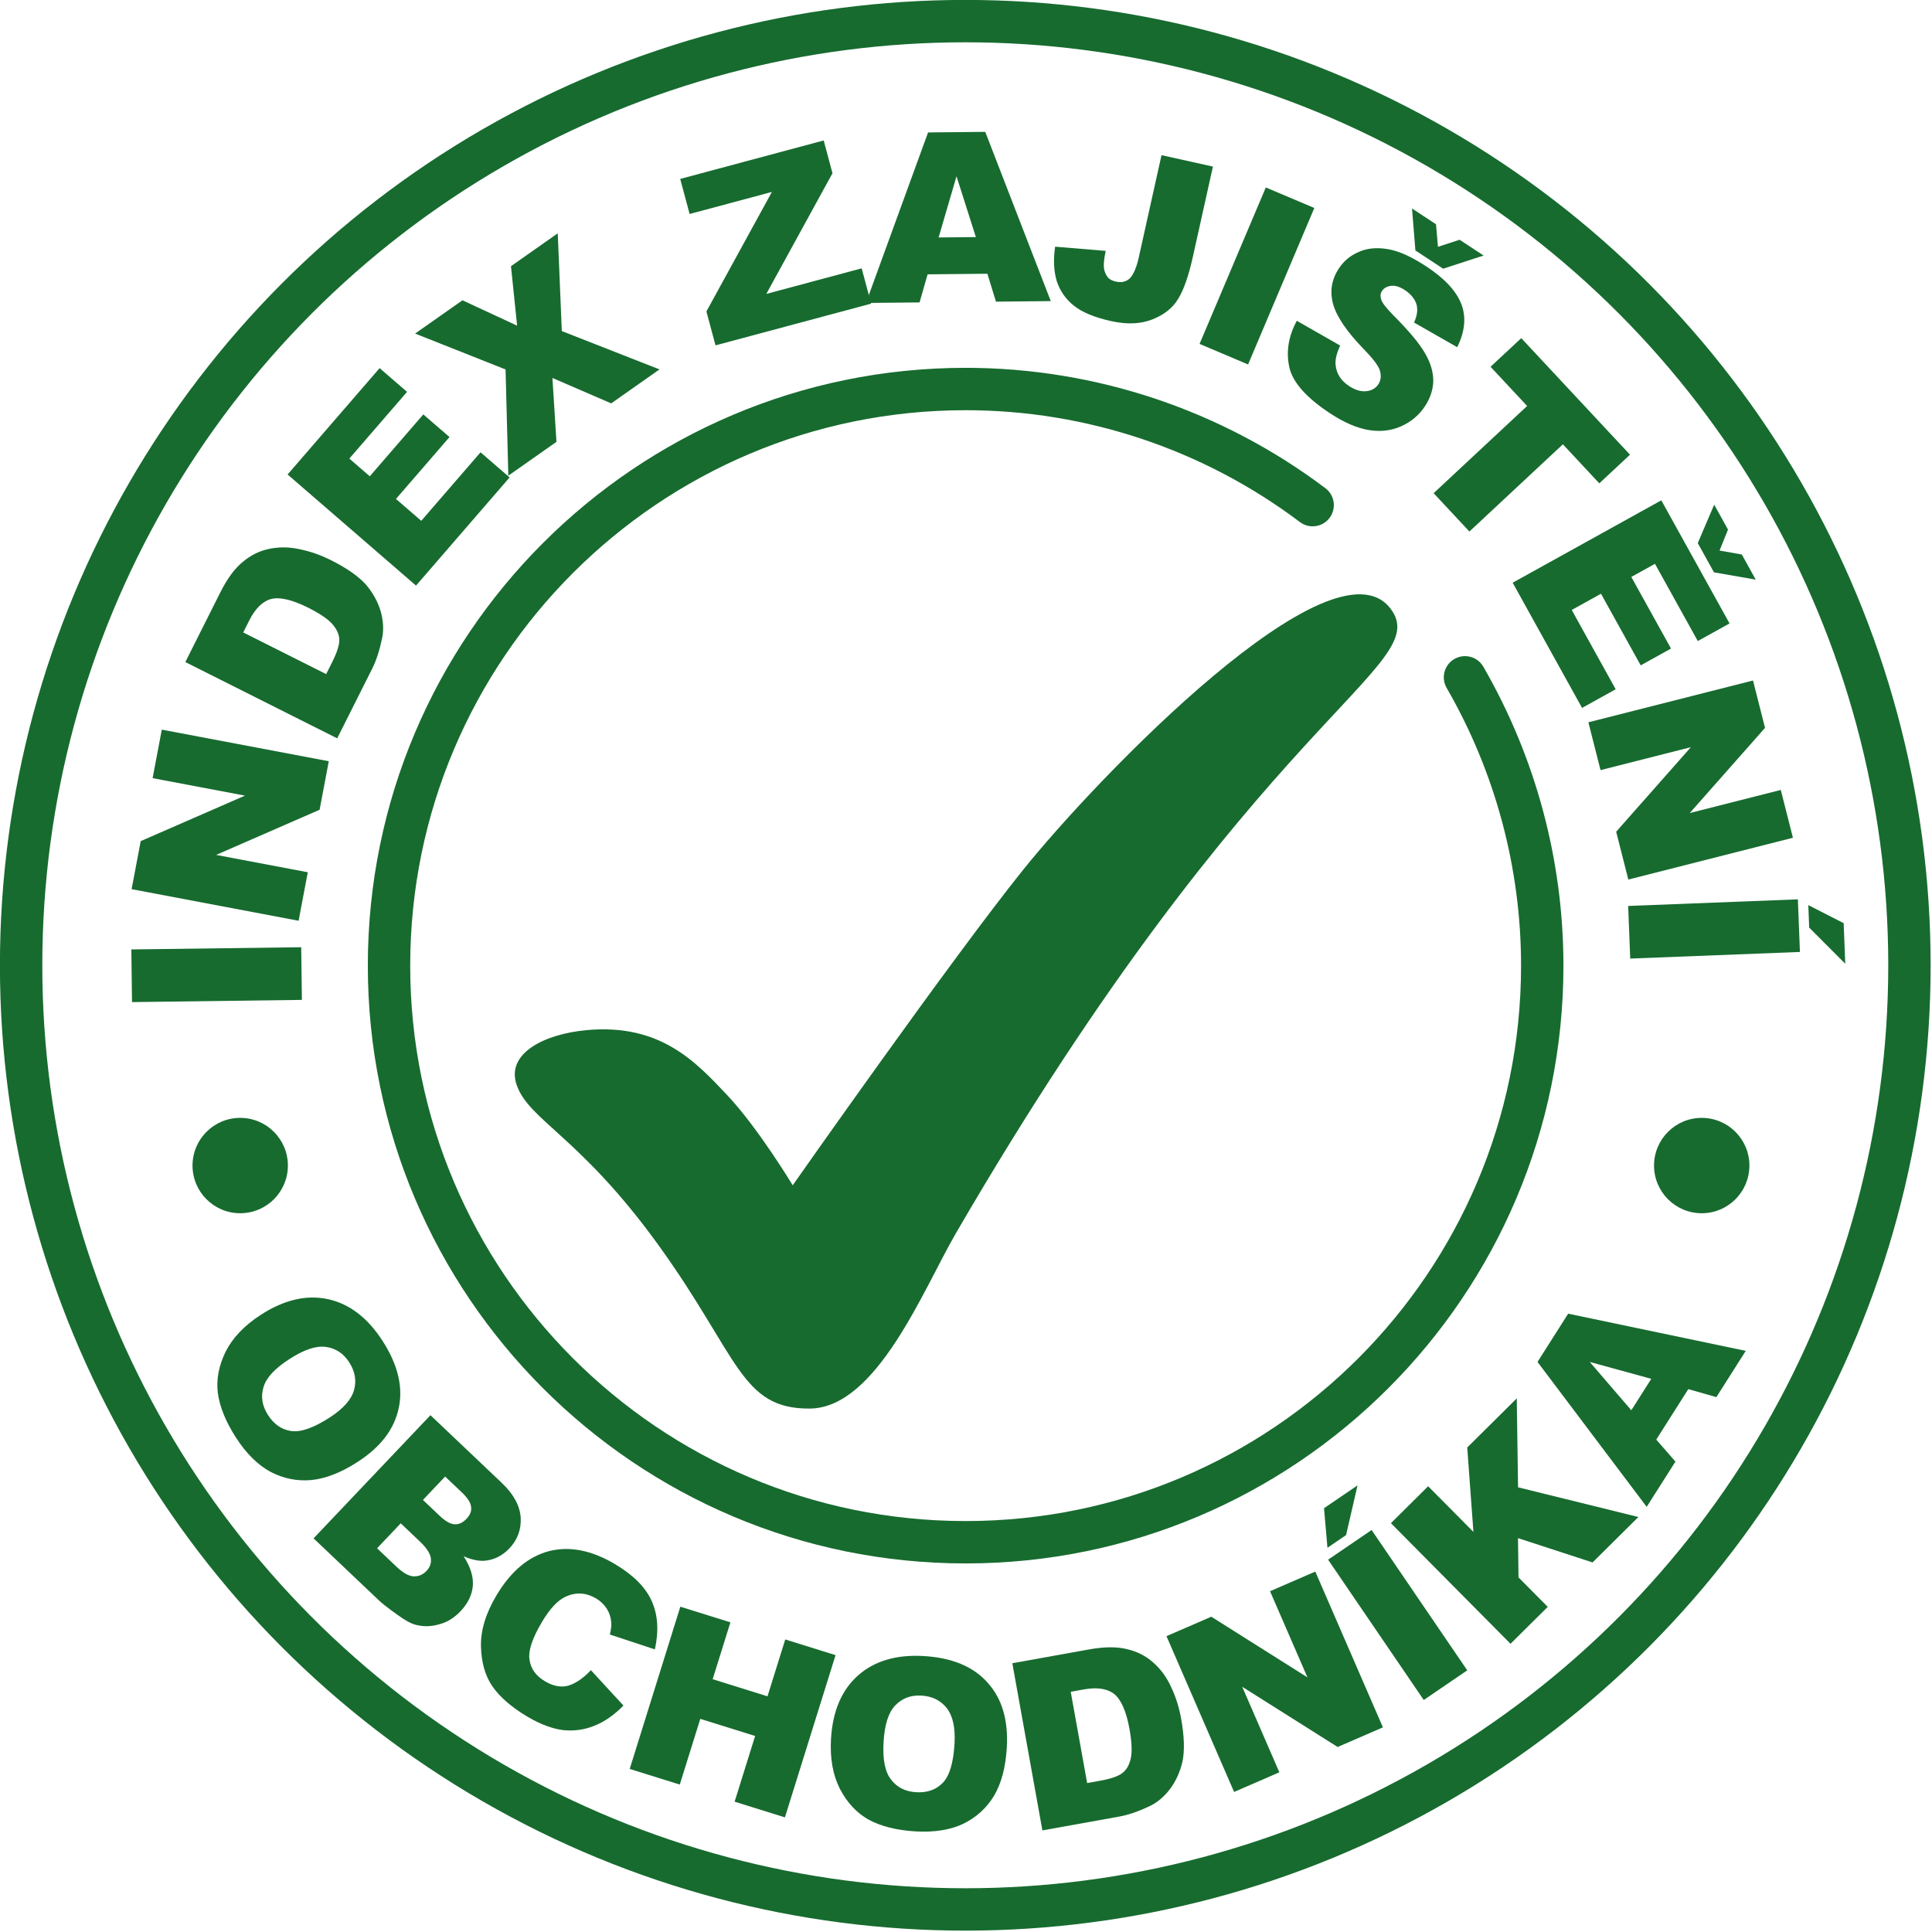 <?xml version="1.0" encoding="UTF-8"?>
<!DOCTYPE svg PUBLIC "-//W3C//DTD SVG 1.1//EN" "http://www.w3.org/Graphics/SVG/1.1/DTD/svg11.dtd">
<svg width="100%" height="100%" viewBox="0 0 684 684" version="1.1" xmlns="http://www.w3.org/2000/svg" xmlns:xlink="http://www.w3.org/1999/xlink" xml:space="preserve" xmlns:serif="http://www.serif.com/" style="fill-rule:evenodd;clip-rule:evenodd;stroke-linecap:round;stroke-linejoin:round;stroke-miterlimit:1.5;">
    <g transform="matrix(1,0,0,1,-198.028,-194.542)">
        <g transform="matrix(0.971,0,0,0.971,12.842,9.278)">
            <circle cx="542.67" cy="542.749" r="344.253" style="fill:none;stroke:rgb(23,107,47);stroke-width:15.45px;"/>
        </g>
        <g transform="matrix(1,0,0,1,34.967,31.401)">
            <g transform="matrix(0.543,0.84,-0.84,0.543,643.188,101.474)">
                <g transform="matrix(84,0,0,84,228.361,641.688)">
                    <path d="M0.045,-0.357C0.045,-0.474 0.078,-0.565 0.143,-0.63C0.208,-0.695 0.299,-0.728 0.415,-0.728C0.534,-0.728 0.626,-0.696 0.69,-0.632C0.755,-0.568 0.787,-0.479 0.787,-0.363C0.787,-0.28 0.773,-0.211 0.745,-0.157C0.717,-0.104 0.676,-0.062 0.623,-0.032C0.57,-0.003 0.503,0.012 0.424,0.012C0.343,0.012 0.276,-0.001 0.223,-0.026C0.17,-0.052 0.128,-0.093 0.095,-0.148C0.062,-0.204 0.045,-0.274 0.045,-0.357ZM0.267,-0.356C0.267,-0.284 0.28,-0.232 0.307,-0.201C0.334,-0.169 0.37,-0.153 0.417,-0.153C0.464,-0.153 0.501,-0.169 0.527,-0.2C0.553,-0.231 0.566,-0.286 0.566,-0.366C0.566,-0.434 0.552,-0.483 0.525,-0.514C0.498,-0.545 0.461,-0.561 0.415,-0.561C0.37,-0.561 0.334,-0.545 0.307,-0.513C0.28,-0.482 0.267,-0.429 0.267,-0.356Z" style="fill:rgb(23,107,47);fill-rule:nonzero;"/>
                </g>
            </g>
            <g transform="matrix(0.725,0.688,-0.688,0.725,558.534,7.928)">
                <g transform="matrix(84,0,0,84,269.333,703.826)">
                    <path d="M0.074,-0.716L0.488,-0.716C0.557,-0.716 0.61,-0.699 0.647,-0.665C0.684,-0.63 0.702,-0.588 0.702,-0.538C0.702,-0.495 0.689,-0.459 0.663,-0.429C0.645,-0.409 0.619,-0.393 0.585,-0.381C0.637,-0.368 0.675,-0.347 0.699,-0.317C0.723,-0.287 0.735,-0.249 0.735,-0.204C0.735,-0.167 0.727,-0.133 0.709,-0.104C0.692,-0.074 0.669,-0.05 0.639,-0.033C0.62,-0.022 0.592,-0.015 0.555,-0.01C0.505,-0.003 0.472,-0 0.456,-0L0.074,-0L0.074,-0.716ZM0.297,-0.435L0.393,-0.435C0.428,-0.435 0.452,-0.441 0.465,-0.453C0.479,-0.465 0.485,-0.482 0.485,-0.504C0.485,-0.525 0.479,-0.542 0.465,-0.553C0.452,-0.565 0.428,-0.571 0.395,-0.571L0.297,-0.571L0.297,-0.435ZM0.297,-0.154L0.41,-0.154C0.448,-0.154 0.475,-0.161 0.49,-0.174C0.506,-0.188 0.514,-0.206 0.514,-0.229C0.514,-0.25 0.506,-0.267 0.49,-0.28C0.475,-0.292 0.448,-0.299 0.409,-0.299L0.297,-0.299L0.297,-0.154Z" style="fill:rgb(23,107,47);fill-rule:nonzero;"/>
                </g>
            </g>
            <g transform="matrix(0.86,0.511,-0.511,0.86,428.781,-58.073)">
                <g transform="matrix(84,0,0,84,320.125,751.655)">
                    <path d="M0.55,-0.292L0.744,-0.234C0.731,-0.18 0.71,-0.134 0.682,-0.098C0.654,-0.061 0.619,-0.034 0.578,-0.015C0.536,0.003 0.484,0.013 0.419,0.013C0.342,0.013 0.278,0.001 0.229,-0.021C0.179,-0.044 0.137,-0.084 0.101,-0.141C0.065,-0.198 0.047,-0.271 0.047,-0.359C0.047,-0.478 0.079,-0.569 0.142,-0.633C0.205,-0.696 0.294,-0.728 0.409,-0.728C0.499,-0.728 0.57,-0.71 0.622,-0.673C0.673,-0.637 0.712,-0.581 0.737,-0.505L0.542,-0.462C0.535,-0.484 0.528,-0.5 0.52,-0.51C0.508,-0.527 0.493,-0.54 0.475,-0.549C0.457,-0.558 0.437,-0.563 0.415,-0.563C0.364,-0.563 0.326,-0.542 0.299,-0.502C0.279,-0.472 0.269,-0.425 0.269,-0.361C0.269,-0.281 0.281,-0.227 0.305,-0.198C0.329,-0.168 0.363,-0.153 0.407,-0.153C0.449,-0.153 0.481,-0.165 0.503,-0.189C0.524,-0.213 0.54,-0.247 0.55,-0.292Z" style="fill:rgb(23,107,47);fill-rule:nonzero;"/>
                </g>
            </g>
            <g transform="matrix(0.955,0.298,-0.298,0.955,251.501,-77.498)">
                <g transform="matrix(84,0,0,84,380.251,787.167)">
                    <path d="M0.074,-0.716L0.295,-0.716L0.295,-0.465L0.537,-0.465L0.537,-0.716L0.759,-0.716L0.759,-0L0.537,-0L0.537,-0.29L0.295,-0.29L0.295,-0L0.074,-0L0.074,-0.716Z" style="fill:rgb(23,107,47);fill-rule:nonzero;"/>
                </g>
            </g>
            <g transform="matrix(0.998,0.059,-0.059,0.998,48.832,-25.389)">
                <g transform="matrix(84,0,0,84,451.519,808.784)">
                    <path d="M0.045,-0.357C0.045,-0.474 0.078,-0.565 0.143,-0.63C0.208,-0.695 0.299,-0.728 0.415,-0.728C0.534,-0.728 0.626,-0.696 0.69,-0.632C0.755,-0.568 0.787,-0.479 0.787,-0.363C0.787,-0.28 0.773,-0.211 0.745,-0.157C0.717,-0.104 0.676,-0.062 0.623,-0.032C0.57,-0.003 0.503,0.012 0.424,0.012C0.343,0.012 0.276,-0.001 0.223,-0.026C0.17,-0.052 0.128,-0.093 0.095,-0.148C0.062,-0.204 0.045,-0.274 0.045,-0.357ZM0.267,-0.356C0.267,-0.284 0.28,-0.232 0.307,-0.201C0.334,-0.169 0.37,-0.153 0.417,-0.153C0.464,-0.153 0.501,-0.169 0.527,-0.2C0.553,-0.231 0.566,-0.286 0.566,-0.366C0.566,-0.434 0.552,-0.483 0.525,-0.514C0.498,-0.545 0.461,-0.561 0.415,-0.561C0.37,-0.561 0.334,-0.545 0.307,-0.513C0.28,-0.482 0.267,-0.429 0.267,-0.356Z" style="fill:rgb(23,107,47);fill-rule:nonzero;"/>
                </g>
            </g>
            <g transform="matrix(0.984,-0.177,0.177,0.984,-135.391,105.769)">
                <g transform="matrix(84,0,0,84,525.8,812.599)">
                    <path d="M0.076,-0.716L0.405,-0.716C0.47,-0.716 0.522,-0.707 0.562,-0.689C0.602,-0.672 0.635,-0.647 0.661,-0.614C0.687,-0.581 0.706,-0.543 0.717,-0.499C0.729,-0.455 0.735,-0.409 0.735,-0.36C0.735,-0.284 0.726,-0.225 0.709,-0.182C0.691,-0.14 0.667,-0.105 0.636,-0.076C0.605,-0.048 0.572,-0.029 0.537,-0.02C0.488,-0.007 0.444,-0 0.405,-0L0.076,-0L0.076,-0.716ZM0.297,-0.554L0.297,-0.163L0.352,-0.163C0.398,-0.163 0.431,-0.168 0.45,-0.178C0.47,-0.188 0.485,-0.206 0.496,-0.232C0.507,-0.257 0.513,-0.299 0.513,-0.356C0.513,-0.432 0.5,-0.484 0.476,-0.512C0.451,-0.54 0.41,-0.554 0.353,-0.554L0.297,-0.554Z" style="fill:rgb(23,107,47);fill-rule:nonzero;"/>
                </g>
            </g>
            <g transform="matrix(0.917,-0.398,0.398,0.917,-269.468,302.952)">
                <g transform="matrix(84,0,0,84,594.553,800.156)">
                    <path d="M0.075,-0.716L0.281,-0.716L0.551,-0.32L0.551,-0.716L0.759,-0.716L0.759,-0L0.551,-0L0.283,-0.393L0.283,-0L0.075,-0L0.075,-0.716Z" style="fill:rgb(23,107,47);fill-rule:nonzero;"/>
                </g>
            </g>
            <g transform="matrix(0.826,-0.563,0.563,0.826,-318.093,506.464)">
                <g transform="matrix(84,0,0,84,661.846,768.807)">
                    <path d="M0.082,-0.716L0.304,-0.716L0.304,-0L0.082,-0L0.082,-0.716ZM0.19,-0.905L0.361,-0.905L0.203,-0.759L0.108,-0.759L0.19,-0.905Z" style="fill:rgb(23,107,47);fill-rule:nonzero;"/>
                </g>
            </g>
            <g transform="matrix(0.71,-0.704,0.704,0.71,-326.543,705.731)">
                <g transform="matrix(84,0,0,84,693.578,749.332)">
                    <path d="M0.074,-0.716L0.295,-0.716L0.295,-0.445L0.527,-0.716L0.821,-0.716L0.561,-0.446L0.833,-0L0.561,-0L0.41,-0.294L0.295,-0.175L0.295,-0L0.074,-0L0.074,-0.716Z" style="fill:rgb(23,107,47);fill-rule:nonzero;"/>
                </g>
            </g>
            <g transform="matrix(0.536,-0.844,0.844,0.536,-241.885,953.086)">
                <g transform="matrix(84,0,0,84,746.176,696.611)">
                    <path d="M0.514,-0.118L0.262,-0.118L0.227,-0L0.001,-0L0.27,-0.716L0.511,-0.716L0.78,-0L0.549,-0L0.514,-0.118ZM0.467,-0.273L0.388,-0.53L0.31,-0.273L0.467,-0.273Z" style="fill:rgb(23,107,47);fill-rule:nonzero;"/>
                </g>
            </g>
        </g>
        <g transform="matrix(1,0,0,1,106.386,102.821)">
            <g transform="matrix(-0.013,-1,1,-0.013,-251.571,657.136)">
                <g transform="matrix(84,0,0,84,198.641,452.768)">
                    <rect x="0.082" y="-0.716" width="0.222" height="0.716" style="fill:rgb(23,107,47);fill-rule:nonzero;"/>
                </g>
            </g>
            <g transform="matrix(0.186,-0.983,0.983,0.186,-257.081,537.703)">
                <g transform="matrix(84,0,0,84,196.004,424.019)">
                    <path d="M0.075,-0.716L0.281,-0.716L0.551,-0.32L0.551,-0.716L0.759,-0.716L0.759,-0L0.551,-0L0.283,-0.393L0.283,-0L0.075,-0L0.075,-0.716Z" style="fill:rgb(23,107,47);fill-rule:nonzero;"/>
                </g>
            </g>
            <g transform="matrix(0.449,-0.894,0.894,0.449,-205.957,383.679)">
                <g transform="matrix(84,0,0,84,207.978,358.759)">
                    <path d="M0.076,-0.716L0.405,-0.716C0.47,-0.716 0.522,-0.707 0.562,-0.689C0.602,-0.672 0.635,-0.647 0.661,-0.614C0.687,-0.581 0.706,-0.543 0.717,-0.499C0.729,-0.455 0.735,-0.409 0.735,-0.36C0.735,-0.284 0.726,-0.225 0.709,-0.182C0.691,-0.14 0.667,-0.105 0.636,-0.076C0.605,-0.048 0.572,-0.029 0.537,-0.02C0.488,-0.007 0.444,-0 0.405,-0L0.076,-0L0.076,-0.716ZM0.297,-0.554L0.297,-0.163L0.352,-0.163C0.398,-0.163 0.431,-0.168 0.45,-0.178C0.47,-0.188 0.485,-0.206 0.496,-0.232C0.507,-0.257 0.513,-0.299 0.513,-0.356C0.513,-0.432 0.5,-0.484 0.476,-0.512C0.451,-0.54 0.41,-0.554 0.353,-0.554L0.297,-0.554Z" style="fill:rgb(23,107,47);fill-rule:nonzero;"/>
                </g>
            </g>
            <g transform="matrix(0.654,-0.756,0.756,0.654,-148.394,282.781)">
                <g transform="matrix(84,0,0,84,235.063,303.68)">
                    <path d="M0.073,-0.716L0.666,-0.716L0.666,-0.563L0.294,-0.563L0.294,-0.449L0.639,-0.449L0.639,-0.303L0.294,-0.303L0.294,-0.162L0.676,-0.162L0.676,-0L0.073,-0L0.073,-0.716Z" style="fill:rgb(23,107,47);fill-rule:nonzero;"/>
                </g>
            </g>
            <g transform="matrix(0.818,-0.575,0.575,0.818,-100.163,203.631)">
                <g transform="matrix(84,0,0,84,271.604,260.048)">
                    <path d="M0.024,-0.716L0.268,-0.716L0.395,-0.496L0.518,-0.716L0.759,-0.716L0.536,-0.369L0.78,-0L0.531,-0L0.39,-0.23L0.249,-0L0.001,-0L0.249,-0.373L0.024,-0.716Z" style="fill:rgb(23,107,47);fill-rule:nonzero;"/>
                </g>
            </g>
            <g transform="matrix(0.966,-0.259,0.259,0.966,-43.794,96.373)">
                <g transform="matrix(84,0,0,84,343.561,214.257)">
                    <path d="M0.055,-0.716L0.681,-0.716L0.681,-0.573L0.28,-0.154L0.696,-0.154L0.696,-0L0.017,-0L0.017,-0.148L0.414,-0.563L0.055,-0.563L0.055,-0.716Z" style="fill:rgb(23,107,47);fill-rule:nonzero;"/>
                </g>
            </g>
            <g transform="matrix(1,-0.01,0.01,1,-2.028,4.114)">
                <g transform="matrix(84,0,0,84,398.175,198.847)">
                    <path d="M0.514,-0.118L0.262,-0.118L0.227,-0L0.001,-0L0.27,-0.716L0.511,-0.716L0.78,-0L0.549,-0L0.514,-0.118ZM0.467,-0.273L0.388,-0.53L0.31,-0.273L0.467,-0.273Z" style="fill:rgb(23,107,47);fill-rule:nonzero;"/>
                </g>
            </g>
            <g transform="matrix(0.976,0.217,-0.217,0.976,53.958,-94.891)">
                <g transform="matrix(84,0,0,84,459.544,198.523)">
                    <path d="M0.371,-0.716L0.593,-0.716L0.593,-0.327C0.593,-0.245 0.586,-0.183 0.571,-0.14C0.557,-0.097 0.527,-0.061 0.484,-0.032C0.44,-0.002 0.384,0.013 0.315,0.013C0.243,0.013 0.187,0.003 0.147,-0.017C0.108,-0.036 0.077,-0.065 0.055,-0.102C0.034,-0.14 0.021,-0.186 0.017,-0.242L0.229,-0.271C0.229,-0.239 0.232,-0.215 0.237,-0.2C0.242,-0.185 0.251,-0.173 0.263,-0.163C0.272,-0.157 0.284,-0.154 0.299,-0.154C0.324,-0.154 0.342,-0.163 0.354,-0.181C0.365,-0.2 0.371,-0.231 0.371,-0.274L0.371,-0.716Z" style="fill:rgb(23,107,47);fill-rule:nonzero;"/>
                </g>
            </g>
            <g transform="matrix(0.921,0.39,-0.39,0.921,122.452,-182.123)">
                <g transform="matrix(84,0,0,84,509.983,210.664)">
                    <rect x="0.082" y="-0.716" width="0.222" height="0.716" style="fill:rgb(23,107,47);fill-rule:nonzero;"/>
                </g>
            </g>
            <g transform="matrix(0.836,0.549,-0.549,0.836,209.369,-258.808)">
                <g transform="matrix(84,0,0,84,537.098,220.409)">
                    <path d="M0.035,-0.237L0.245,-0.25C0.25,-0.216 0.259,-0.19 0.273,-0.172C0.296,-0.143 0.328,-0.128 0.371,-0.128C0.402,-0.128 0.427,-0.136 0.444,-0.151C0.461,-0.165 0.469,-0.183 0.469,-0.202C0.469,-0.221 0.461,-0.237 0.445,-0.252C0.429,-0.267 0.391,-0.28 0.332,-0.293C0.235,-0.315 0.165,-0.344 0.124,-0.38C0.082,-0.417 0.062,-0.463 0.062,-0.519C0.062,-0.555 0.072,-0.59 0.094,-0.623C0.115,-0.656 0.147,-0.681 0.19,-0.7C0.233,-0.719 0.291,-0.728 0.366,-0.728C0.457,-0.728 0.527,-0.711 0.575,-0.677C0.623,-0.643 0.652,-0.589 0.661,-0.515L0.452,-0.502C0.447,-0.535 0.435,-0.558 0.417,-0.573C0.399,-0.587 0.375,-0.595 0.344,-0.595C0.318,-0.595 0.299,-0.589 0.286,-0.578C0.273,-0.567 0.266,-0.554 0.266,-0.539C0.266,-0.527 0.271,-0.517 0.282,-0.508C0.293,-0.498 0.317,-0.49 0.356,-0.481C0.453,-0.461 0.522,-0.44 0.564,-0.418C0.606,-0.397 0.636,-0.37 0.656,-0.339C0.675,-0.307 0.684,-0.272 0.684,-0.233C0.684,-0.187 0.671,-0.145 0.646,-0.106C0.621,-0.067 0.585,-0.038 0.54,-0.018C0.494,0.002 0.437,0.012 0.367,0.012C0.245,0.012 0.161,-0.011 0.114,-0.058C0.067,-0.105 0.041,-0.165 0.035,-0.237ZM0.43,-0.759L0.29,-0.759L0.181,-0.899L0.302,-0.899L0.361,-0.824L0.421,-0.899L0.542,-0.899L0.43,-0.759Z" style="fill:rgb(23,107,47);fill-rule:nonzero;"/>
                </g>
            </g>
            <g transform="matrix(0.682,0.731,-0.731,0.682,369.78,-347.81)">
                <g transform="matrix(84,0,0,84,584.799,251.264)">
                    <path d="M0.023,-0.716L0.695,-0.716L0.695,-0.539L0.47,-0.539L0.47,-0L0.249,-0L0.249,-0.539L0.023,-0.539L0.023,-0.716Z" style="fill:rgb(23,107,47);fill-rule:nonzero;"/>
                </g>
            </g>
            <g transform="matrix(0.485,0.875,-0.875,0.485,577.42,-395.115)">
                <g transform="matrix(84,0,0,84,623.965,292.384)">
                    <path d="M0.073,-0.716L0.666,-0.716L0.666,-0.563L0.294,-0.563L0.294,-0.449L0.639,-0.449L0.639,-0.303L0.294,-0.303L0.294,-0.162L0.676,-0.162L0.676,-0L0.073,-0L0.073,-0.716ZM0.446,-0.763L0.305,-0.763L0.197,-0.902L0.317,-0.902L0.377,-0.828L0.437,-0.902L0.558,-0.902L0.446,-0.763Z" style="fill:rgb(23,107,47);fill-rule:nonzero;"/>
                </g>
            </g>
            <g transform="matrix(0.246,0.969,-0.969,0.246,822.883,-375.096)">
                <g transform="matrix(84,0,0,84,652.634,341.579)">
                    <path d="M0.075,-0.716L0.281,-0.716L0.551,-0.32L0.551,-0.716L0.759,-0.716L0.759,-0L0.551,-0L0.283,-0.393L0.283,-0L0.075,-0L0.075,-0.716Z" style="fill:rgb(23,107,47);fill-rule:nonzero;"/>
                </g>
            </g>
            <g transform="matrix(0.039,0.999,-0.999,0.039,1047.04,-277.157)">
                <g transform="matrix(84,0,0,84,667.587,405.678)">
                    <path d="M0.082,-0.716L0.304,-0.716L0.304,-0L0.082,-0L0.082,-0.716ZM0.19,-0.905L0.361,-0.905L0.203,-0.759L0.108,-0.759L0.19,-0.905Z" style="fill:rgb(23,107,47);fill-rule:nonzero;"/>
                </g>
            </g>
        </g>
        <g transform="matrix(0.593,0,0,0.593,218.094,214.561)">
            <path d="M749.846,267.816C690.146,222.829 617.423,198.496 542.67,198.496C352.671,198.496 198.416,352.751 198.416,542.749C198.416,732.748 352.671,887.003 542.67,887.003C732.668,887.003 886.923,732.748 886.923,542.749C886.923,482.32 871.016,422.956 840.802,370.623C871.016,422.956 886.923,482.32 886.923,542.749C886.923,732.748 732.668,887.003 542.67,887.003C352.671,887.003 198.416,732.748 198.416,542.749C198.416,352.751 352.671,198.496 542.67,198.496C617.423,198.496 690.146,222.829 749.846,267.816Z" style="fill:none;stroke:rgb(23,107,47);stroke-width:25.3px;"/>
        </g>
        <g transform="matrix(0.901,0,0,0.901,62.219,93.745)">
            <path d="M462.217,577.618C462.217,577.618 524.352,488.986 552.972,453.392C581.684,417.683 674.66,320.981 697.208,351.143C714.326,374.041 645.287,391.686 526.268,596.59C513.585,618.425 495.214,665.216 468.868,665.353C441.761,665.495 441.073,644.973 409.592,601.305C378.591,558.301 358.442,552.129 353.697,538.022C349.65,525.988 364.152,518.245 381.127,516.66C410.086,513.954 424.024,529.002 436.32,542.019C448.615,555.036 462.217,577.618 462.217,577.618Z" style="fill:rgb(23,107,47);"/>
        </g>
        <g transform="matrix(0.929,0,0,0.929,-2245.13,-117.144)">
            <circle cx="2721.42" cy="779.694" r="18.172" style="fill:rgb(23,107,47);"/>
        </g>
        <g transform="matrix(0.929,0,0,0.929,-1727.7,-117.144)">
            <circle cx="2721.42" cy="779.694" r="18.172" style="fill:rgb(23,107,47);"/>
        </g>
    </g>
</svg>
